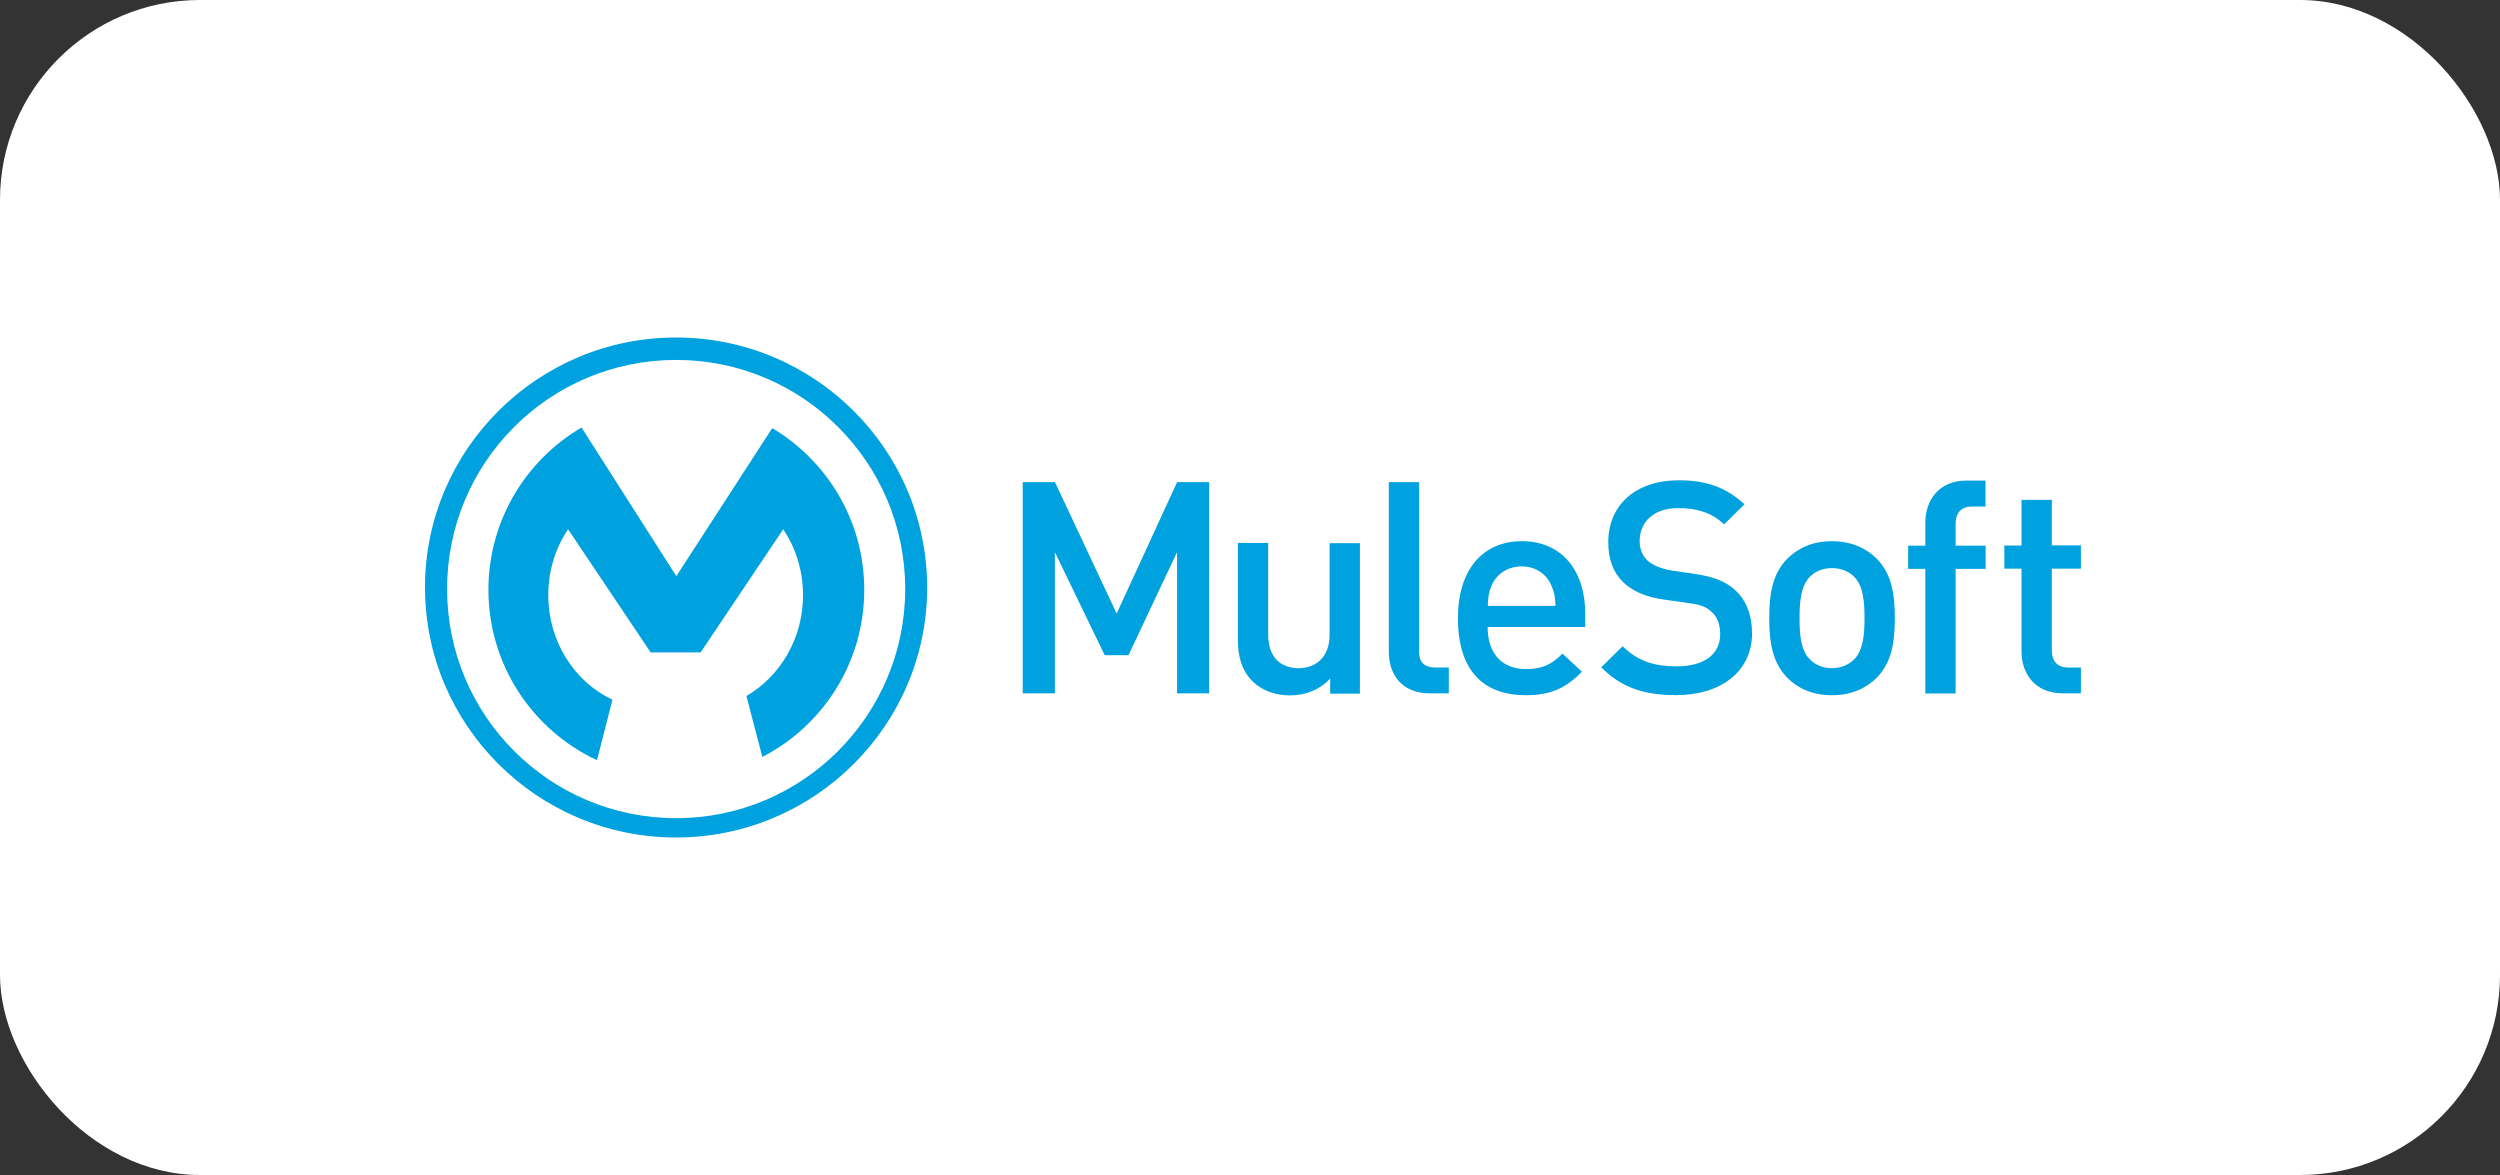 <svg width="200" height="94" viewBox="0 0 200 94" fill="none" xmlns="http://www.w3.org/2000/svg">
<rect x="0" y="0" width="200" height="94" fill="#333333" stroke="none"/>
<rect width="200" height="94" rx="16" fill="white"/>
<path d="M54.093 65.453C43.972 65.453 35.769 57.251 35.769 47.13C35.757 36.997 43.96 28.794 54.093 28.794C64.213 28.794 72.416 36.997 72.416 47.117C72.416 57.238 64.213 65.453 54.093 65.453ZM54.08 27C43.007 27 34 35.97 34 46.994C34 58.03 43.007 67 54.08 67C65.154 67 74.173 58.03 74.173 47.006C74.173 35.97 65.166 27 54.08 27V27Z" fill="#00A1DF"/>
<path d="M48.997 55.977C45.966 54.553 43.862 51.337 43.862 47.612C43.862 45.645 44.444 43.827 45.446 42.342L52.053 52.192H56.051L62.658 42.342C63.66 43.827 64.242 45.658 64.242 47.612C64.242 51.089 62.411 54.108 59.714 55.681L60.988 60.555C65.838 58.056 69.14 53.007 69.14 47.18C69.14 41.675 66.183 36.873 61.779 34.251L54.108 46.092L46.522 34.202C42.067 36.812 39.074 41.65 39.074 47.18C39.074 53.218 42.627 58.427 47.76 60.815L48.997 55.977ZM96.73 38.569H94.169L89.333 49.084L84.396 38.568H81.819V55.469H84.392V44.173L88.376 52.414H90.281L94.165 44.173V55.469H96.727L96.73 38.569ZM106.367 50.77C106.367 52.624 105.229 53.455 103.88 53.455C102.532 53.455 101.455 52.651 101.455 50.77V43.433H99.03V51.14C99.03 52.5 99.314 53.638 100.243 54.543C100.96 55.223 101.974 55.631 103.212 55.631C104.425 55.631 105.588 55.186 106.415 54.282V55.495H108.792V43.457H106.367V50.77ZM113.532 52.005V38.569H111.104V52.14C111.104 53.922 112.106 55.469 114.407 55.469H115.904V53.402H114.84C113.862 53.402 113.515 52.92 113.515 52.005H113.532ZM119.023 48.468C119.047 47.738 119.098 47.379 119.332 46.835C119.718 45.931 120.594 45.313 121.732 45.313C122.87 45.313 123.724 45.931 124.108 46.835C124.343 47.379 124.418 47.738 124.442 48.468H119.023ZM121.732 43.296C118.652 43.296 116.635 45.547 116.635 49.444C116.635 54.022 119.035 55.618 122.054 55.618C124.17 55.618 125.333 54.975 126.557 53.737L124.998 52.29C124.155 53.133 123.427 53.526 122.078 53.526C120.11 53.526 119.01 52.226 119.01 50.161H126.816V49.096C126.828 45.669 124.962 43.292 121.731 43.292L121.732 43.296ZM138.781 47.181C138.063 46.538 137.186 46.154 135.626 45.919L133.708 45.635C132.929 45.511 132.235 45.226 131.815 44.856C131.369 44.447 131.172 43.893 131.172 43.285C131.172 41.788 132.26 40.65 134.252 40.65C135.675 40.65 136.887 40.959 137.927 41.95L139.56 40.342C138.113 39.017 136.553 38.423 134.315 38.423C130.801 38.423 128.661 40.441 128.661 43.385C128.661 44.758 129.071 45.834 129.898 46.614C130.628 47.307 131.728 47.778 133.101 47.963L135.093 48.247C136.095 48.383 136.516 48.557 136.947 48.965C137.393 49.362 137.615 49.992 137.615 50.723C137.615 52.356 136.327 53.308 134.127 53.308C132.395 53.308 131.047 52.923 129.809 51.7L128.102 53.383C129.711 55.016 131.542 55.611 134.091 55.611C137.631 55.611 140.166 53.756 140.166 50.65C140.154 49.214 139.708 48 138.781 47.185V47.181ZM148.333 52.748C147.887 53.194 147.268 53.454 146.55 53.454C145.833 53.454 145.226 53.194 144.792 52.748C144.051 52.019 143.964 50.757 143.964 49.445C143.964 48.134 144.063 46.884 144.792 46.142C145.238 45.697 145.832 45.45 146.55 45.45C147.256 45.45 147.875 45.685 148.333 46.142C149.062 46.872 149.161 48.134 149.161 49.445C149.161 50.746 149.062 52.007 148.333 52.748ZM146.55 43.296C144.918 43.296 143.754 43.914 142.962 44.719C141.824 45.906 141.539 47.428 141.539 49.445C141.539 51.486 141.823 53.01 142.962 54.196C143.741 55 144.904 55.619 146.55 55.619C148.183 55.619 149.372 55 150.163 54.196C151.301 53.008 151.586 51.486 151.586 49.445C151.586 47.428 151.302 45.905 150.163 44.719C149.371 43.914 148.183 43.296 146.55 43.296ZM154.025 41.799V43.653H152.652V45.508H154.025V55.478H156.45V45.508H158.85V43.653H156.45V41.922C156.45 41.043 156.871 40.525 157.775 40.525H158.839V38.446H157.317C155.077 38.446 154.026 40.067 154.026 41.799H154.025ZM164.146 39.992H161.721V43.641H160.348V45.496H161.721V52.115C161.721 53.847 162.76 55.467 165.024 55.467H166.472V53.401H165.47C164.567 53.401 164.146 52.881 164.146 52.004V45.496H166.472V43.629H164.146V39.992Z" fill="#00A1DF"/>
</svg>
